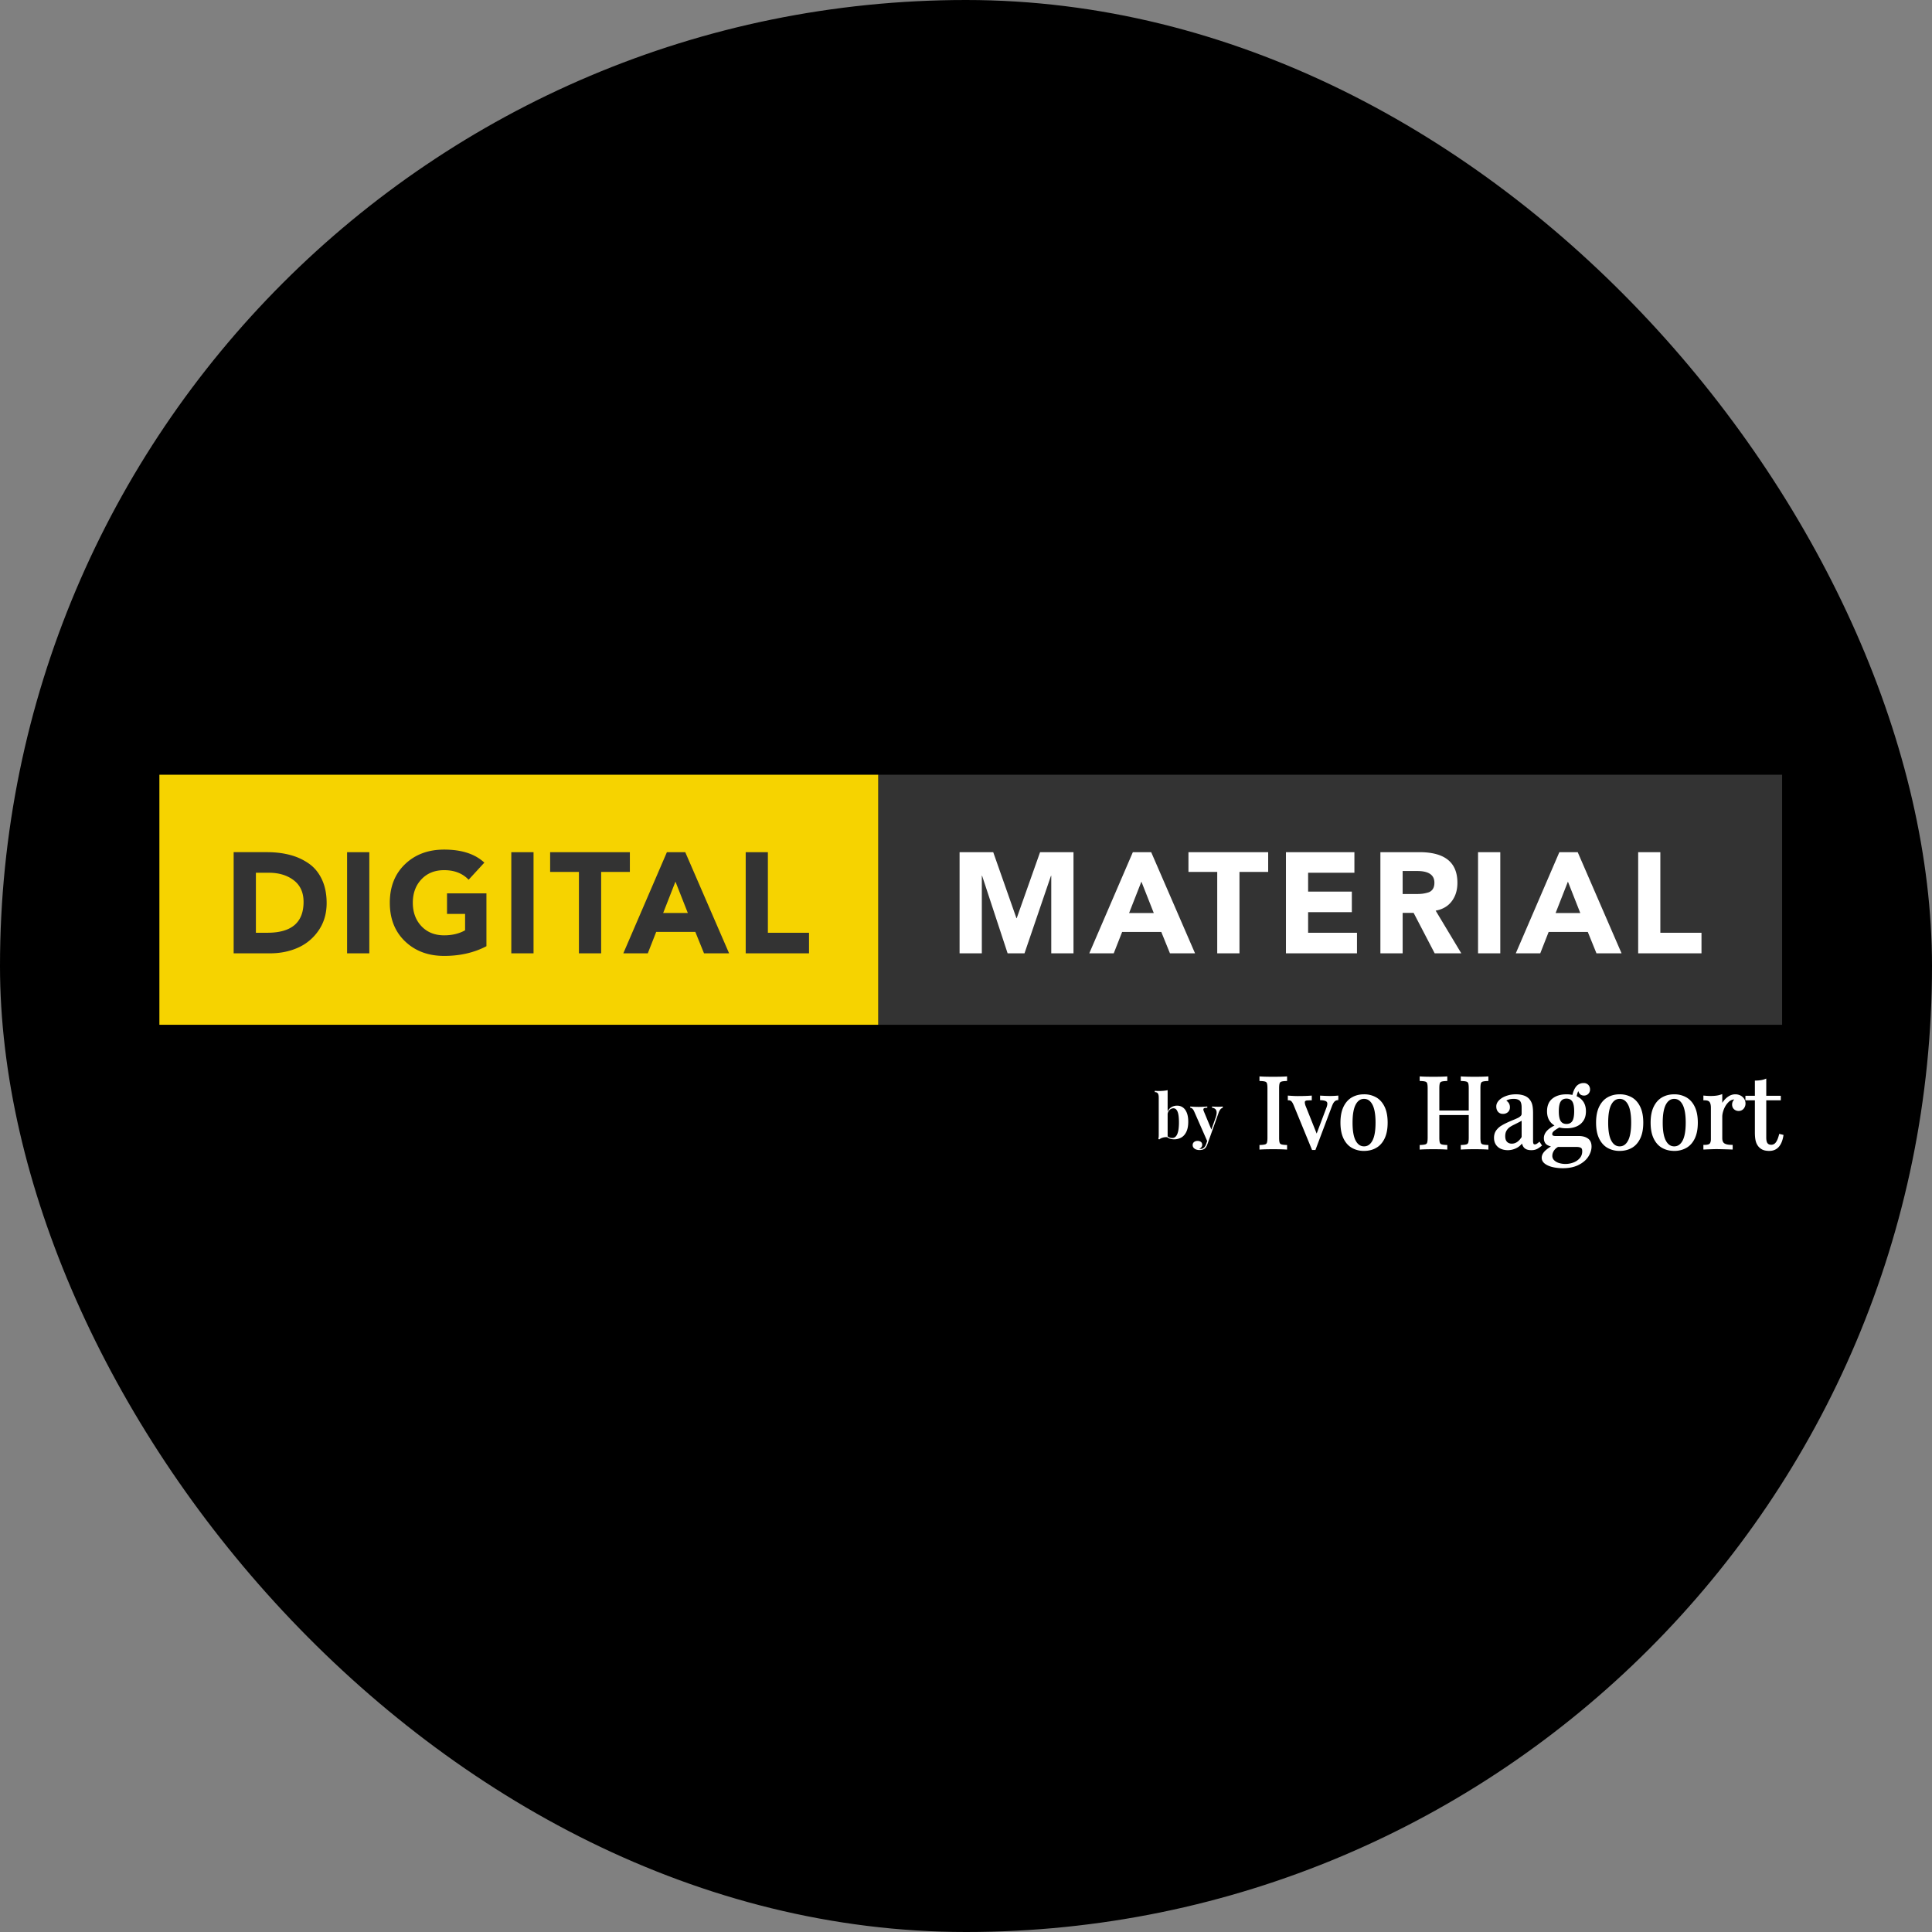 <svg xmlns="http://www.w3.org/2000/svg" width="200" height="200" fill="none"><rect width="100%" height="100%" fill="#808080" stroke="none"/><rect width="200" height="200" fill="#000" rx="100"/><path fill="#333" d="M90.914 80.2h93.569v25.884H90.914z"/><path fill="#F6D300" d="M16.5 80.2h74.413v25.884H16.5z"/><path fill="#fff" fill-rule="evenodd" d="M99.336 98.689V88.217h3.482l2.403 6.832h.029l2.418-6.832h3.46v10.472h-2.302v-8.031h-.029l-2.741 8.03h-1.748l-2.641-8.03h-.029v8.03h-2.302Zm13.425 0 4.511-10.472h1.899l4.54 10.472h-2.597l-.899-2.217h-4.051l-.871 2.217h-2.532Zm4.123-4.174h2.554l-1.281-3.25-1.273 3.25Zm6.144-4.254v-2.044h8.253v2.044h-2.972v8.428h-2.302V90.26h-2.979Zm10.093 8.428V88.217h7.087v2.13h-4.792v1.95h4.526v2.13h-4.526v2.131h5.058v2.13h-7.353Zm9.777 0V88.217h4.044c2.624 0 3.933 1.059 3.928 3.177 0 .752-.195 1.386-.586 1.903-.391.518-.946.842-1.666.972l2.655 4.42h-2.755l-2.181-4.189h-1.136v4.189h-2.303Zm2.303-6.139h1.353c.273 0 .496-.01.669-.029a3.64 3.64 0 0 0 .594-.126.865.865 0 0 0 .503-.354c.113-.171.169-.391.169-.66 0-.81-.594-1.214-1.784-1.214h-1.504v2.383Zm7.806 6.139V88.217h2.302v10.472h-2.302Zm3.906 0 4.511-10.472h1.9l4.54 10.472h-2.598l-.899-2.217h-4.051l-.87 2.217h-2.533Zm4.123-4.174h2.554l-1.28-3.25-1.274 3.25Zm8.547 4.174V88.217h2.295v8.341h4.26v2.13h-6.555Z" clip-rule="evenodd"/><path fill="#333" fill-rule="evenodd" d="M24.188 98.688V88.216h3.453c.873 0 1.67.097 2.392.29a6.06 6.06 0 0 1 1.947.895c.575.404 1.025.954 1.349 1.65.323.696.485 1.506.485 2.43 0 1.084-.276 2.027-.827 2.831a5.046 5.046 0 0 1-2.137 1.791c-.873.39-1.84.585-2.9.585h-3.762Zm2.302-2.13h1.194c2.494 0 3.741-1.064 3.741-3.192 0-.978-.34-1.725-1.018-2.243-.679-.517-1.534-.776-2.565-.776H26.49v6.211Zm9.44 2.13V88.217h2.302V98.69H35.93Zm6-1.242c-1.051-1.006-1.577-2.337-1.577-3.994 0-1.656.526-2.987 1.576-3.993 1.05-1.007 2.4-1.51 4.05-1.51 1.81 0 3.195.45 4.16 1.35l-1.627 1.77c-.628-.66-1.472-.99-2.532-.99-.974 0-1.758.316-2.353.947-.595.63-.892 1.44-.892 2.426 0 .987.297 1.796.892 2.427.595.63 1.38.946 2.353.946.825 0 1.547-.173 2.166-.52v-1.697h-1.871v-2.13h4.08v5.474c-1.276.669-2.735 1.004-4.375 1.004-1.65 0-3-.504-4.05-1.51Zm11 1.243V88.217h2.302v10.472H52.93Zm4.02-8.429v-2.044h8.253v2.044h-2.972v8.428H59.93V90.26h-2.98Zm7.576 8.428 4.512-10.472h1.899l4.54 10.473H72.88l-.9-2.218h-4.05l-.871 2.218h-2.533Zm4.124-4.174h2.554l-1.281-3.25-1.273 3.25Zm8.545 4.175V88.217h2.296v8.341h4.259v2.13h-6.555Z" clip-rule="evenodd"/><path fill="#fff" fill-rule="evenodd" d="M133.106 111.776c-.245.01-.423.036-.534.08a.383.383 0 0 0-.229.242c-.041.117-.062.305-.062.563v5.111c0 .258.021.446.062.564a.384.384 0 0 0 .229.241c.111.044.289.07.534.081v.206c-.312-.02-.742-.03-1.292-.03-.583 0-1.017.01-1.302.03v-.206c.245-.011.423-.037.534-.081a.386.386 0 0 0 .229-.241c.041-.118.062-.306.062-.564v-5.111c0-.258-.021-.446-.062-.563a.385.385 0 0 0-.229-.242c-.111-.044-.289-.07-.534-.08v-.207c.281.02.715.031 1.302.031.55 0 .98-.011 1.292-.031v.207Zm4.535 1.811c.298 0 .554-.01.77-.031v.207a.603.603 0 0 0-.363.186c-.106.107-.205.287-.298.538l-1.67 4.427h-.169l-1.873-4.563c-.1-.238-.198-.394-.296-.468a.492.492 0 0 0-.296-.11v-.217c.351.027.65.041.895.041.52 0 .961-.014 1.322-.041v.217c-.169 0-.301.006-.395.017a.45.45 0 0 0-.234.093c-.061.051-.092.131-.092.242 0 .114.037.265.109.453l1.253 3.134 1.123-2.978c.073-.188.109-.347.109-.478 0-.158-.059-.275-.179-.352-.119-.078-.309-.125-.571-.141v-.207c.351.021.636.031.855.031Zm3.564-.171c.448 0 .844.098 1.191.296.346.198.619.506.82.923.2.418.3.945.3 1.583 0 .637-.1 1.163-.3 1.579-.201.416-.474.722-.82.918a2.367 2.367 0 0 1-1.191.295c-.447 0-.844-.098-1.19-.295-.346-.196-.619-.502-.82-.918-.2-.416-.3-.942-.3-1.579 0-.638.1-1.165.3-1.583.201-.417.474-.725.82-.923a2.353 2.353 0 0 1 1.19-.296Zm0 .206c-.408 0-.73.211-.967.634-.237.422-.355 1.076-.355 1.962 0 .882.118 1.533.355 1.954.237.421.559.631.967.631.407 0 .73-.21.967-.631.236-.421.355-1.072.355-1.954 0-.886-.119-1.54-.355-1.962-.237-.423-.56-.634-.967-.634Zm12.74-1.846c-.246.01-.424.036-.535.08a.381.381 0 0 0-.228.242c-.042.117-.062.305-.062.563v5.111c0 .258.02.446.062.564a.382.382 0 0 0 .228.241c.111.044.289.07.535.081v.206c-.282-.02-.716-.03-1.302-.03-.544 0-.974.01-1.292.03v-.206c.245-.011.423-.037.534-.081a.382.382 0 0 0 .228-.241c.042-.118.062-.306.062-.564v-2.475h-3.309v2.475c0 .258.021.446.062.564a.384.384 0 0 0 .229.241c.111.044.289.07.534.081v.206c-.312-.02-.742-.03-1.292-.03-.583 0-1.017.01-1.302.03v-.206c.245-.011.423-.037.534-.081a.382.382 0 0 0 .228-.241c.042-.118.063-.306.063-.564v-5.111c0-.258-.021-.446-.063-.563a.381.381 0 0 0-.228-.242c-.111-.044-.289-.07-.534-.08v-.207c.281.02.715.031 1.302.031.55 0 .98-.011 1.292-.031v.207c-.245.01-.423.036-.534.08a.383.383 0 0 0-.229.242c-.041.117-.062.305-.062.563v2.43h3.309v-2.43c0-.258-.02-.446-.062-.563a.381.381 0 0 0-.228-.242c-.111-.044-.289-.07-.534-.08v-.207c.318.02.748.031 1.292.031.583 0 1.017-.011 1.302-.031v.207Zm2.984 1.64c.278 0 .524.034.736.103.212.068.377.163.497.284.155.161.262.348.32.561.058.213.087.507.087.883v2.862c0 .171.024.295.072.372.048.078.128.116.241.116a.481.481 0 0 0 .229-.055 1.33 1.33 0 0 0 .228-.161l.115.176c-.12.09-.219.161-.299.211-.079.05-.17.091-.273.121-.103.03-.222.045-.358.045-.328 0-.555-.083-.683-.249-.128-.166-.191-.388-.191-.666-.199.332-.438.567-.716.706-.278.14-.561.209-.85.209-.235 0-.45-.041-.646-.123a1.047 1.047 0 0 1-.469-.382 1.123 1.123 0 0 1-.177-.647c0-.261.063-.484.189-.669.126-.184.303-.346.532-.485.228-.14.535-.291.919-.456l.199-.085c.245-.097.435-.18.569-.247.134-.067.243-.145.325-.234a.438.438 0 0 0 .125-.309v-.639c0-.399-.082-.671-.246-.817-.164-.146-.397-.219-.699-.219-.48 0-.816.122-1.008.367a.63.63 0 0 1 .477.629.529.529 0 0 1-.162.41.615.615 0 0 1-.435.148.497.497 0 0 1-.405-.176.702.702 0 0 1-.146-.463c0-.268.159-.513.477-.734.166-.111.37-.203.614-.277.243-.074.514-.11.812-.11Zm.722 2.304a.716.716 0 0 1-.249.216c-.116.067-.358.191-.725.372a3.27 3.27 0 0 0-.497.289 1.265 1.265 0 0 0-.348.4 1.23 1.23 0 0 0-.144.619c0 .299.074.524.223.677a.793.793 0 0 0 .592.229c.45 0 .833-.26 1.148-.78v-2.022Zm5.78 2.012c.354 0 .642.075.862.226.22.151.33.394.33.73 0 .328-.105.655-.315.981-.211.325-.53.595-.959.81-.429.214-.954.322-1.573.322-.355 0-.688-.036-1.001-.109-.314-.072-.566-.179-.758-.322-.192-.142-.289-.314-.289-.515 0-.235.122-.461.366-.679.243-.218.547-.411.912-.579h-.035a1.48 1.48 0 0 1-.703-.166c-.211-.111-.316-.317-.316-.619 0-.234.097-.457.291-.669.194-.211.521-.422.981-.634a1.452 1.452 0 0 1-.695-.543c-.166-.245-.249-.553-.249-.926 0-.543.172-.949.514-1.219.343-.27.798-.405 1.365-.405.261 0 .501.03.72.09.07-.382.189-.687.358-.915a.85.85 0 0 1 .696-.343c.169 0 .3.051.395.151.094.101.141.23.141.388a.48.48 0 0 1-.487.493c-.172 0-.296-.053-.372-.159-.077-.105-.133-.269-.169-.49-.1.09-.191.258-.274.503a3.768 3.768 0 0 0-.104.427c.308.114.548.296.721.544.172.248.258.56.258.935 0 .366-.081.67-.244.914a1.448 1.448 0 0 1-.665.54 2.507 2.507 0 0 1-.974.176 2.68 2.68 0 0 1-.751-.095 3.608 3.608 0 0 0-.633.41c-.148.126-.222.261-.222.405 0 .114.038.199.115.256.076.057.2.086.372.086h2.391Zm-1.272-4.135c-.302 0-.531.109-.689.329-.157.22-.236.591-.236 1.114 0 .524.079.895.236 1.115.158.219.387.329.689.329.305 0 .536-.109.693-.327.157-.218.236-.59.236-1.117 0-.526-.079-.898-.236-1.116-.157-.218-.388-.327-.693-.327Zm-.11 7.028c.302 0 .597-.055.885-.164.288-.109.525-.273.711-.493.185-.22.278-.485.278-.797a.689.689 0 0 0-.067-.325.425.425 0 0 0-.236-.186 1.402 1.402 0 0 0-.472-.063h-1.894a1.293 1.293 0 0 0-.507.455 1.09 1.09 0 0 0-.184.587c0 .221.073.405.219.553.146.147.333.256.562.327.228.07.463.106.705.106Zm5.618-7.209c.448 0 .844.098 1.19.296.347.198.62.506.82.923.201.418.301.945.301 1.583 0 .637-.1 1.163-.301 1.579-.2.416-.473.722-.82.918a2.36 2.36 0 0 1-1.19.295c-.447 0-.844-.098-1.19-.295-.346-.196-.619-.502-.82-.918-.2-.416-.301-.942-.301-1.579 0-.638.101-1.165.301-1.583.201-.417.474-.725.82-.923a2.353 2.353 0 0 1 1.19-.296Zm0 .206c-.408 0-.73.211-.967.634-.237.422-.355 1.076-.355 1.962 0 .882.118 1.533.355 1.954.237.421.559.631.967.631.407 0 .73-.21.966-.631.237-.421.356-1.072.356-1.954 0-.886-.119-1.54-.356-1.962-.236-.423-.559-.634-.966-.634Zm5.647-.206c.447 0 .844.099 1.19.296.346.198.619.506.82.924.2.417.301.944.301 1.582 0 .637-.101 1.163-.301 1.579-.201.416-.474.722-.82.918a2.363 2.363 0 0 1-1.19.295 2.36 2.36 0 0 1-1.19-.295c-.347-.196-.62-.502-.82-.918-.201-.416-.301-.942-.301-1.579 0-.638.1-1.165.301-1.582.2-.418.473-.726.82-.924a2.361 2.361 0 0 1 1.19-.296Zm0 .206c-.407 0-.73.211-.967.634-.236.422-.355 1.076-.355 1.962 0 .882.119 1.533.355 1.954.237.421.56.631.967.631.408 0 .73-.21.967-.631.236-.421.355-1.072.355-1.954 0-.886-.119-1.54-.355-1.962-.237-.423-.559-.634-.967-.634Zm6.317-.206c.179 0 .339.036.48.108.141.072.251.17.331.294.079.124.119.26.119.408a.69.69 0 0 1-.159.46.524.524 0 0 1-.423.188.548.548 0 0 1-.382-.143.497.497 0 0 1-.159-.39c0-.224.116-.411.348-.558-.047-.067-.118-.101-.214-.101-.268 0-.51.104-.726.312a2.2 2.2 0 0 0-.507.77c-.122.305-.183.59-.183.855v2.183c0 .319.089.539.268.662.179.122.449.183.81.183v.217c-.037 0-.118-.004-.244-.01-.675-.02-1.116-.03-1.321-.03-.163 0-.507.01-1.034.03-.086.006-.143.01-.169.01v-.217c.192 0 .344-.021.455-.065a.438.438 0 0 0 .243-.226c.051-.108.077-.257.077-.448v-3.225c0-.318-.057-.55-.171-.694-.115-.144-.316-.216-.604-.216v-.217c.212.021.422.031.631.031.431 0 .784-.047 1.059-.141v1.288c.076-.215.186-.423.33-.624a1.96 1.96 0 0 1 .514-.498 1.13 1.13 0 0 1 .631-.196Zm4.585.151v.206h-1.506v3.989c0 .312.055.536.164.672.109.136.272.203.487.203a.694.694 0 0 0 .542-.256c.149-.171.275-.453.377-.845l.199.05c-.165.949-.606 1.424-1.322 1.424-.228 0-.417-.028-.566-.083a1.1 1.1 0 0 1-.398-.259 1.265 1.265 0 0 1-.308-.556c-.06-.22-.089-.516-.089-.888v-3.451h-.979v-.206h.979v-1.575c.381-.01.685-.059.914-.146v1.721h1.506Z" clip-rule="evenodd"/><path fill="#fff" d="m133.106 111.776.005.132.127-.006v-.126h-.132Zm0 6.882h.132v-.127l-.127-.005-.005.132Zm0 .206-.009.132.141.009v-.141h-.132Zm-2.594 0h-.132v.142l.141-.01-.009-.132Zm0-.206-.006-.132-.126.005v.127h.132Zm0-6.882h-.132v.126l.126.006.006-.132Zm0-.207.009-.131-.141-.01v.141h.132Zm2.594 0h.132v-.141l-.141.01.009.131Zm5.305 1.987h.132v-.145l-.144.014.012.131Zm0 .207.016.131.116-.015v-.116h-.132Zm-.661.724.123.047.001-.001-.124-.046Zm-1.67 4.427v.132h.091l.033-.085-.124-.047Zm-.169 0-.122.05.034.082h.088v-.132Zm-1.873-4.563.122-.05v-.001l-.122.051Zm-.592-.578h-.132v.132h.132v-.132Zm0-.217.01-.131-.142-.011v.142h.132Zm2.217 0h.132v-.142l-.142.011.01.131Zm0 .217v.132h.132v-.132h-.132Zm-.612.805-.123.047.001.002.122-.049Zm1.253 3.134-.123.049.126.316.12-.319-.123-.046Zm1.123-2.978-.123-.048-.001.001.124.047Zm-.641-.971h-.132v.124l.123.007.009-.131Zm0-.207.007-.131-.139-.008v.139h.132Zm17.159-1.78.005.132.127-.006v-.126h-.132Zm0 6.882h.132v-.127l-.127-.005-.005.132Zm0 .206-.01.132.142.01v-.142h-.132Zm-2.594 0h-.132v.14l.14-.008-.008-.132Zm0-.206-.006-.132-.126.005v.127h.132Zm.824-3.361h.133v-.132h-.133v.132Zm-3.309 0v-.132h-.132v.132h.132Zm.825 3.361h.132v-.127l-.127-.005-.005.132Zm0 .206-.009.132.141.009v-.141h-.132Zm-2.594 0h-.132v.142l.141-.01-.009-.132Zm0-.206-.006-.132-.126.005v.127h.132Zm0-6.882h-.132v.126l.126.006.006-.132Zm0-.207.009-.131-.141-.01v.141h.132Zm2.594 0h.132v-.141l-.141.01.009.131Zm0 .207.005.132.127-.006v-.126h-.132Zm-.825 3.315h-.132v.132h.132v-.132Zm3.309 0v.132h.133v-.132h-.133Zm-.824-3.315h-.132v.126l.126.006.006-.132Zm0-.207.008-.131-.14-.009v.14h.132Zm2.594 0h.132v-.141l-.142.01.01.131Zm4.217 2.234.094-.092v-.001l-.094.093Zm1.177 4.578.111-.072-.082-.126-.114.097.085.101Zm.115.176.079.105.098-.074-.067-.103-.11.072Zm-1.804-.538h.132v-.478l-.246.41.114.068Zm-1.218-1.847.052.122-.052-.122Zm.199-.085-.049-.123-.003.002.052.121Zm-.934-2.098-.104-.082-.126.161.198.049.032-.128Zm-.194-.186-.074-.11-.002.001.076.109Zm2.148 1.917h.132v-.449l-.243.377.111.072Zm-.974.588.057.119h.001l-.058-.119Zm.974 1.434.113.068.019-.031v-.037h-.132Zm3.355.855.055.12-.055-.252v.132Zm.218-2.088.055.12.282-.129-.288-.113-.049.122Zm1.655-3.003-.035.127.139.039.026-.142-.13-.024Zm.358-.915-.103-.083-.003.004.106.079Zm.204.04.13-.022-.04-.24-.179.164.089.098Zm-.274.503-.125-.043-.001.006.126.037Zm-.104.427-.13-.02-.017.107.101.037.046-.124Zm-1.655 3.014.037-.127-.052-.015-.047.025.062.117Zm-.154 2.022v-.132h-.032l-.028.015.06.117Zm18.532-4.814.07.111.116-.073-.078-.113-.108.075Zm-.552 4.864h.132v-.132h-.132v.132Zm0 .217v.132h.132v-.132h-.132Zm-.244-.01.007-.132h-.003l-.004.132Zm-2.355 0-.005-.132h-.005l.01.132Zm-.169.01h-.132v.132h.132v-.132Zm0-.217v-.132h-.132v.132h.132Zm0-4.874h-.132v.132h.132v-.132Zm0-.217.012-.131-.144-.014v.145h.132Zm1.69-.11h.132v-.185l-.175.06.043.125Zm0 1.288h-.133l.257.044-.124-.044Zm6.06-1.167h.132v-.133h-.132v.133Zm0 .206v.132h.132v-.132h-.132Zm-1.506 0v-.132h-.132v.132h.132Zm1.57 3.763.033-.128-.127-.032-.033.126.127.034Zm.199.05.13.023.021-.121-.118-.03-.033.128Zm-2.286 1.082-.095.091.001.001.094-.092Zm-.397-4.895h.132v-.132h-.132v.132Zm-.979 0h-.132v.132h.132v-.132Zm0-.206v-.133h-.132v.133h.132Zm.979 0v.132h.132v-.132h-.132Zm0-1.575-.004-.132-.128.003v.129h.132Zm.914-.146h.132v-.192l-.179.069.047.123Zm0 1.721h-.132v.132h.132v-.132Zm-49.61-1.923c-.247.01-.444.037-.577.089l.097.246c.089-.035.249-.061.491-.071l-.011-.264Zm-.577.089a.517.517 0 0 0-.305.321l.25.087a.249.249 0 0 1 .152-.162l-.097-.246Zm-.305.321c-.049.139-.069.346-.069.607h.264c0-.256.021-.425.055-.52l-.25-.087Zm-.069.607v5.111h.264v-5.111h-.264Zm0 5.111c0 .261.02.468.069.608l.25-.088c-.034-.095-.055-.264-.055-.52h-.264Zm.069.608a.518.518 0 0 0 .305.32l.097-.246a.249.249 0 0 1-.152-.162l-.25.088Zm.305.32c.133.052.33.079.577.089l.011-.263c-.242-.01-.402-.037-.491-.072l-.097.246Zm.451-.042v.206h.264v-.206h-.264Zm.14.074c-.315-.02-.749-.03-1.3-.03v.264c.549 0 .976.01 1.283.03l.017-.264Zm-1.3-.03c-.584 0-1.022.01-1.312.03l.019.264c.28-.02.71-.03 1.293-.03v-.264Zm-1.17.162v-.206h-.264v.206h.264Zm-.127-.075c.248-.01.445-.037.577-.089l-.096-.246c-.09.035-.249.062-.492.072l.011.263Zm.577-.089a.512.512 0 0 0 .305-.32l-.249-.088a.251.251 0 0 1-.152.162l.096.246Zm.305-.32c.049-.14.07-.347.07-.608h-.264c0 .256-.021.425-.055.52l.249.088Zm.07-.608v-5.111h-.264v5.111h.264Zm0-5.111c0-.261-.021-.468-.07-.607l-.249.087c.034.095.055.264.055.52h.264Zm-.07-.607a.512.512 0 0 0-.305-.321l-.096.246a.251.251 0 0 1 .152.162l.249-.087Zm-.305-.321c-.132-.052-.329-.079-.577-.089l-.011.264c.243.01.402.036.492.071l.096-.246Zm-.45.043v-.207h-.264v.207h.264Zm-.142-.075c.287.021.725.031 1.312.031v-.265c-.586 0-1.016-.01-1.293-.029l-.019.263Zm1.312.031c.551 0 .985-.01 1.3-.031l-.017-.263c-.307.019-.734.029-1.283.029v.265Zm1.16-.163v.207h.264v-.207h-.264Zm4.667 2.15c.3 0 .561-.01.782-.031l-.024-.263a8.18 8.18 0 0 1-.758.03v.264Zm.638-.163v.207h.264v-.207h-.264Zm.116.076a.734.734 0 0 0-.441.224l.188.186a.472.472 0 0 1 .285-.148l-.032-.262Zm-.441.224c-.126.127-.233.328-.328.585l.248.092c.09-.246.182-.404.268-.491l-.188-.186Zm-.328.585-1.669 4.426.247.094 1.669-4.427-.247-.093Zm-1.546 4.341h-.169v.264h.169v-.264Zm-.047.082-1.873-4.563-.244.1 1.873 4.563.244-.1Zm-1.873-4.564c-.101-.24-.211-.425-.338-.522l-.16.211c.068.051.155.178.254.413l.244-.102Zm-.338-.522a.621.621 0 0 0-.376-.137v.264c.065 0 .136.023.216.084l.16-.211Zm-.244-.005v-.217h-.264v.217h.264Zm-.142-.085c.353.027.655.041.905.041v-.264c-.241 0-.536-.014-.885-.04l-.02.263Zm.905.041c.522 0 .966-.014 1.331-.041l-.019-.263c-.357.026-.794.04-1.312.04v.264Zm1.19-.173v.217h.264v-.217h-.264Zm.132.085c-.171 0-.309.006-.412.018l.033.262a3.49 3.49 0 0 1 .379-.016v-.264Zm-.412.018a.585.585 0 0 0-.301.122l.168.205a.314.314 0 0 1 .166-.065l-.033-.262Zm-.301.122c-.102.085-.14.21-.14.344h.264c0-.088.024-.123.044-.139l-.168-.205Zm-.14.344c0 .138.043.307.118.5l.247-.095a1.215 1.215 0 0 1-.101-.405h-.264Zm.119.502 1.252 3.134.245-.098-1.252-3.134-.245.098Zm1.498 3.131 1.123-2.978-.247-.093-1.123 2.978.247.093Zm1.123-2.977c.076-.195.118-.372.118-.525h-.264c0 .108-.03.25-.1.43l.246.095Zm.118-.525a.52.52 0 0 0-.239-.463l-.143.221c.077.05.118.123.118.242h.264Zm-.239-.463c-.148-.096-.367-.145-.635-.162l-.017.263c.256.017.418.062.509.12l.143-.221Zm-.511-.03v-.207h-.264v.207h.264Zm-.14-.075c.353.02.64.031.863.031v-.264c-.216 0-.498-.01-.848-.03l-.015.263Zm4.427-.14c.427 0 .801.094 1.125.279l.131-.229a2.482 2.482 0 0 0-1.256-.315v.265Zm1.125.279c.319.183.576.468.766.866l.239-.115c-.211-.437-.501-.767-.874-.98l-.131.229Zm.766.866c.19.394.288.9.288 1.525h.264c0-.65-.102-1.199-.313-1.64l-.239.115Zm.288 1.525c0 .624-.098 1.129-.287 1.522l.237.115c.212-.44.314-.987.314-1.637h-.264Zm-.287 1.522c-.191.396-.447.68-.767.86l.131.23c.373-.211.663-.539.873-.975l-.237-.115Zm-.767.86a2.234 2.234 0 0 1-1.125.278v.264c.468 0 .887-.103 1.256-.312l-.131-.23Zm-1.125.278c-.427 0-.801-.094-1.125-.278l-.13.23a2.5 2.5 0 0 0 1.255.312v-.264Zm-1.125-.278c-.319-.18-.575-.464-.766-.86l-.238.115c.21.436.501.764.874.975l.13-.23Zm-.766-.86c-.189-.393-.287-.898-.287-1.522h-.265c0 .65.103 1.197.314 1.637l.238-.115Zm-.287-1.522c0-.625.098-1.131.287-1.525l-.238-.115c-.211.441-.314.99-.314 1.64h.265Zm.287-1.525c.191-.398.447-.683.767-.866l-.131-.229c-.373.213-.664.543-.874.98l.238.115Zm.767-.866a2.223 2.223 0 0 1 1.124-.279v-.265c-.467 0-.887.104-1.255.315l.131.229Zm1.124-.337c-.465 0-.827.246-1.082.701l.231.129c.218-.39.501-.566.851-.566v-.264Zm-1.082.701c-.254.453-.372 1.135-.372 2.027h.264c0-.879.119-1.505.339-1.898l-.231-.129Zm-.372 2.027c0 .888.118 1.568.372 2.019l.23-.13c-.219-.39-.338-1.014-.338-1.889h-.264Zm.372 2.019c.255.453.617.698 1.082.698v-.264c-.35 0-.633-.175-.852-.564l-.23.13Zm1.082.698c.465 0 .826-.245 1.082-.698l-.231-.13c-.218.389-.501.564-.851.564v.264Zm1.082-.698c.253-.451.372-1.131.372-2.019h-.264c0 .875-.119 1.499-.339 1.889l.231.13Zm.372-2.019c0-.892-.119-1.574-.372-2.027l-.231.129c.22.393.339 1.019.339 1.898h.264Zm-.372-2.027c-.255-.455-.617-.701-1.082-.701v.264c.35 0 .633.176.851.566l.231-.129Zm11.652-2.547c-.247.01-.444.037-.577.089l.097.246c.089-.035.248-.061.491-.071l-.011-.264Zm-.577.089a.517.517 0 0 0-.305.321l.249.087a.252.252 0 0 1 .153-.162l-.097-.246Zm-.305.321c-.049.139-.069.346-.069.607h.264c0-.256.021-.425.054-.52l-.249-.087Zm-.069.607v5.111h.264v-5.111h-.264Zm0 5.111c0 .261.02.468.069.608l.249-.088c-.033-.095-.054-.264-.054-.52h-.264Zm.069.608a.518.518 0 0 0 .305.32l.097-.246a.252.252 0 0 1-.153-.162l-.249.088Zm.305.32c.133.052.33.079.577.089l.011-.263c-.243-.01-.402-.037-.491-.072l-.097.246Zm.451-.042v.206h.264v-.206h-.264Zm.141.074a20.7 20.7 0 0 0-1.311-.03v.264c.585 0 1.016.01 1.292.03l.019-.264Zm-1.311-.03c-.545 0-.979.01-1.301.03l.017.264c.314-.02.741-.03 1.284-.03v-.264Zm-1.16.162v-.206h-.264v.206h.264Zm-.127-.075c.248-.01.444-.037.577-.089l-.097-.246c-.089.035-.248.062-.491.072l.011.263Zm.577-.089a.518.518 0 0 0 .305-.32l-.249-.088a.25.25 0 0 1-.153.162l.097.246Zm.305-.32c.049-.14.07-.347.07-.608h-.265c0 .256-.021.425-.054.52l.249.088Zm.07-.608v-2.475h-.265v2.475h.265Zm-.133-2.607h-3.309v.264h3.309v-.264Zm-3.441.132v2.475h.264v-2.475h-.264Zm0 2.475c0 .261.02.468.069.608l.249-.088c-.033-.095-.054-.264-.054-.52h-.264Zm.069.608a.518.518 0 0 0 .305.32l.097-.246a.252.252 0 0 1-.153-.162l-.249.088Zm.305.32c.133.052.33.079.577.089l.011-.263c-.242-.01-.402-.037-.491-.072l-.097.246Zm.451-.042v.206h.264v-.206h-.264Zm.14.074c-.315-.02-.749-.03-1.3-.03v.264c.549 0 .976.01 1.283.03l.017-.264Zm-1.3-.03c-.584 0-1.022.01-1.312.03l.019.264c.28-.02.71-.03 1.293-.03v-.264Zm-1.17.162v-.206h-.264v.206h.264Zm-.127-.075c.248-.01.445-.037.577-.089l-.096-.246c-.09.035-.249.062-.492.072l.011.263Zm.577-.089a.515.515 0 0 0 .305-.32l-.249-.088a.251.251 0 0 1-.152.162l.096.246Zm.305-.32c.049-.14.07-.347.07-.608h-.264c0 .256-.022.425-.055.52l.249.088Zm.07-.608v-5.111h-.264v5.111h.264Zm0-5.111c0-.261-.021-.468-.07-.607l-.249.087c.033.095.055.264.055.52h.264Zm-.07-.607a.514.514 0 0 0-.305-.321l-.096.246a.251.251 0 0 1 .152.162l.249-.087Zm-.305-.321c-.132-.052-.329-.079-.577-.089l-.011.264c.243.01.402.036.492.071l.096-.246Zm-.45.043v-.207h-.264v.207h.264Zm-.142-.075c.287.021.725.031 1.312.031v-.265c-.586 0-1.016-.01-1.293-.029l-.019.263Zm1.312.031c.551 0 .985-.01 1.3-.031l-.017-.263c-.307.019-.734.029-1.283.029v.265Zm1.16-.163v.207h.264v-.207h-.264Zm.126.075c-.247.01-.444.037-.577.089l.097.246c.089-.035.249-.061.491-.071l-.011-.264Zm-.577.089a.517.517 0 0 0-.305.321l.249.087a.252.252 0 0 1 .153-.162l-.097-.246Zm-.305.321c-.049.139-.069.346-.069.607h.264c0-.256.021-.425.054-.52l-.249-.087Zm-.069.607v2.43h.264v-2.43h-.264Zm.132 2.562h3.309v-.264h-3.309v.264Zm3.442-.132v-2.43h-.265v2.43h.265Zm0-2.43c0-.261-.021-.468-.07-.607l-.249.087c.033.095.054.264.054.52h.265Zm-.07-.607a.517.517 0 0 0-.305-.321l-.097.246a.25.25 0 0 1 .153.162l.249-.087Zm-.305-.321c-.133-.052-.329-.079-.577-.089l-.011.264c.243.01.402.036.491.071l.097-.246Zm-.45.043v-.207h-.264v.207h.264Zm-.141-.075c.322.021.756.031 1.301.031v-.265c-.543 0-.97-.01-1.284-.029l-.017.263Zm1.301.031c.583 0 1.021-.01 1.311-.031l-.019-.263c-.28.019-.71.029-1.292.029v.265Zm1.17-.163v.207h.264v-.207h-.264Zm3.116 1.979c.268 0 .499.033.695.096l.081-.251a2.512 2.512 0 0 0-.776-.11v.265Zm.695.096c.198.064.343.15.444.252l.188-.186a1.343 1.343 0 0 0-.551-.317l-.081.251Zm.443.251c.14.145.236.312.288.503l.255-.069a1.412 1.412 0 0 0-.354-.618l-.189.184Zm.288.503c.053.197.082.478.082.849h.264c0-.381-.029-.688-.091-.918l-.255.069Zm.082.849v2.862h.264v-2.862h-.264Zm0 2.862c0 .177.024.333.092.442l.224-.139c-.028-.045-.052-.138-.052-.303h-.264Zm.092.442c.078.126.207.178.353.178v-.264c-.079 0-.111-.025-.129-.053l-.224.139Zm.353.178a.61.61 0 0 0 .291-.071l-.124-.233a.352.352 0 0 1-.167.04v.264Zm.291-.071a1.41 1.41 0 0 0 .252-.177l-.171-.201a1.167 1.167 0 0 1-.205.145l.124.233Zm.056-.205.114.176.221-.144-.114-.176-.221.144Zm.145-.001a4.813 4.813 0 0 1-.289.205l.141.223a4.27 4.27 0 0 0 .307-.218l-.159-.21Zm-.289.205a.982.982 0 0 1-.24.105l.074.254a1.26 1.26 0 0 0 .307-.136l-.141-.223Zm-.24.105c-.088.026-.194.04-.321.04v.264c.146 0 .278-.016.395-.05l-.074-.254Zm-.321.04c-.31 0-.487-.079-.578-.197l-.21.161c.164.213.443.3.788.3v-.264Zm-.578-.197c-.105-.137-.164-.328-.164-.586h-.264c0 .297.068.551.218.747l.21-.161Zm-.41-.654c-.189.315-.41.531-.661.656l.118.237c.306-.153.561-.409.77-.758l-.227-.135Zm-.661.656a1.746 1.746 0 0 1-.791.195v.264c.311 0 .614-.075.909-.222l-.118-.237Zm-.791.195c-.219 0-.417-.038-.595-.113l-.102.244c.213.089.446.133.697.133v-.264Zm-.595-.113a.907.907 0 0 1-.411-.335l-.219.149c.133.194.309.338.528.43l.102-.244Zm-.411-.335a.988.988 0 0 1-.154-.572h-.264c0 .279.064.522.199.721l.219-.149Zm-.154-.572c0-.24.058-.436.166-.594l-.218-.149c-.143.21-.212.46-.212.743h.264Zm.166-.594a1.58 1.58 0 0 1 .491-.448l-.137-.225a1.828 1.828 0 0 0-.572.524l.218.149Zm.491-.448a7.52 7.52 0 0 1 .903-.446l-.104-.243c-.387.166-.7.32-.936.464l.137.225Zm.903-.446.199-.086-.104-.242-.199.085.104.243Zm.196-.084c.246-.098.44-.182.579-.252l-.118-.236a7.42 7.42 0 0 1-.559.242l.098.246Zm.579-.252a1.25 1.25 0 0 0 .363-.262l-.193-.18a.992.992 0 0 1-.288.206l.118.236Zm.363-.262a.57.57 0 0 0 .16-.399h-.264a.306.306 0 0 1-.089.219l.193.18Zm.16-.399v-.639h-.264v.639h.264Zm0-.639c0-.408-.082-.731-.291-.916l-.175.197c.12.107.202.329.202.719h.264Zm-.291-.916c-.195-.174-.464-.252-.786-.252v.264c.282 0 .479.068.611.185l.175-.197Zm-.786-.252c-.498 0-.884.127-1.112.417l.208.164c.156-.199.442-.317.904-.317v-.264Zm-1.04.627a.493.493 0 0 1 .27.174l.205-.166a.75.75 0 0 0-.412-.264l-.063.256Zm.27.174a.504.504 0 0 1 .107.327h.264a.761.761 0 0 0-.166-.493l-.205.166Zm.107.327c0 .145-.044.243-.119.313l.179.194a.661.661 0 0 0 .204-.507h-.264Zm-.119.313a.49.49 0 0 1-.346.113v.264a.748.748 0 0 0 .525-.183l-.179-.194Zm-.346.113c-.138 0-.234-.045-.303-.128l-.203.169a.631.631 0 0 0 .506.223v-.264Zm-.303-.128a.566.566 0 0 1-.116-.379h-.264c0 .214.055.401.177.548l.203-.169Zm-.116-.379c0-.208.121-.417.42-.626l-.151-.217c-.336.235-.533.515-.533.843h.264Zm.418-.624c.153-.102.345-.189.579-.26l-.077-.253c-.252.076-.47.174-.648.293l.146.22Zm.579-.26c.229-.07.487-.105.774-.105v-.265c-.309 0-.593.039-.851.117l.077.253Zm1.385 1.995a.59.59 0 0 1-.204.174l.132.228a.835.835 0 0 0 .294-.259l-.222-.143Zm-.204.174c-.111.064-.349.186-.718.368l.117.237c.367-.181.613-.307.733-.377l-.132-.228Zm-.717.367c-.2.097-.373.197-.517.302l.155.213c.128-.093.287-.185.477-.277l-.115-.238Zm-.517.302a1.381 1.381 0 0 0-.385.441l.229.131c.089-.154.193-.272.311-.359l-.155-.213Zm-.385.441c-.11.192-.161.422-.161.684h.264c0-.228.044-.41.126-.553l-.229-.131Zm-.161.684c0 .319.079.583.261.769l.189-.184c-.117-.12-.186-.307-.186-.585h-.264Zm.261.769a.921.921 0 0 0 .686.269v-.264c-.216 0-.377-.066-.497-.189l-.189.184Zm.686.269c.512 0 .931-.3 1.261-.844l-.226-.136c-.3.495-.646.716-1.035.716v.264Zm1.28-.912v-2.022h-.264v2.022h.264Zm5.648.122c.336 0 .595.072.787.203l.15-.218c-.249-.17-.565-.249-.937-.249v.264Zm.787.203c.175.12.273.316.273.621h.264c0-.367-.122-.657-.387-.839l-.15.218Zm.273.621c0 .299-.095.601-.294.909l.222.143c.221-.342.336-.694.336-1.052h-.264Zm-.294.909c-.195.301-.494.557-.907.764l.118.236c.445-.223.785-.507 1.011-.857l-.222-.143Zm-.907.764c-.407.203-.909.308-1.514.308v.264c.634 0 1.18-.11 1.632-.336l-.118-.236Zm-1.514.308c-.346 0-.669-.036-.972-.105l-.059.257c.324.075.667.112 1.031.112v-.264Zm-.972-.105c-.301-.07-.535-.171-.709-.3l-.157.213c.211.156.482.269.807.344l.059-.257Zm-.709-.3c-.165-.123-.234-.258-.234-.409h-.265c0 .251.123.459.342.622l.157-.213Zm-.234-.409c0-.184.094-.378.321-.581l-.176-.197c-.261.233-.41.493-.41.778h.265Zm.321-.581a3.54 3.54 0 0 1 .879-.557l-.111-.24a3.785 3.785 0 0 0-.944.6l.176.197Zm.824-.809h-.035v.264h.035v-.264Zm-.035 0c-.239 0-.452-.051-.642-.151l-.123.234c.231.122.487.181.765.181v-.264Zm-.642-.151c-.155-.081-.245-.233-.245-.502h-.264c0 .336.12.596.386.736l.123-.234Zm-.245-.502c0-.194.079-.387.256-.579l-.195-.179c-.21.23-.325.484-.325.758h.264Zm.256-.579c.176-.192.484-.395.939-.604l-.11-.24c-.466.214-.812.434-1.024.665l.195.179Zm.933-.846a1.329 1.329 0 0 1-.635-.495l-.219.148c.182.269.436.466.757.592l.097-.245Zm-.635-.495c-.148-.218-.226-.499-.226-.852h-.264c0 .392.087.728.271 1l.219-.148Zm-.226-.852c0-.513.161-.877.464-1.116l-.163-.207c-.383.301-.565.751-.565 1.323h.264Zm.464-1.116c.314-.247.737-.376 1.283-.376v-.264c-.588 0-1.074.14-1.446.433l.163.207Zm1.283-.376c.251 0 .479.029.685.085l.07-.254a2.828 2.828 0 0 0-.755-.095v.264Zm.85-.018c.067-.37.181-.654.334-.861l-.212-.157c-.185.249-.31.575-.382.97l.26.048Zm.331-.857a.721.721 0 0 1 .593-.292v-.265a.984.984 0 0 0-.799.392l.206.165Zm.593-.292c.141 0 .234.041.298.109l.193-.181a.647.647 0 0 0-.491-.193v.265Zm.298.109a.408.408 0 0 1 .106.297h.264a.675.675 0 0 0-.177-.478l-.193.181Zm.106.297a.347.347 0 0 1-.101.259l.188.186a.613.613 0 0 0 .177-.445h-.264Zm-.101.259a.338.338 0 0 1-.254.102v.264c.173 0 .323-.06.442-.18l-.188-.186Zm-.254.102c-.144 0-.222-.043-.265-.104l-.214.155c.108.15.28.213.479.213v-.264Zm-.265-.104c-.059-.081-.111-.221-.146-.435l-.261.043c.038.229.099.416.193.547l.214-.155Zm-.365-.511c-.125.114-.225.309-.31.559l.25.084c.082-.24.164-.38.238-.448l-.178-.195Zm-.311.564a3.575 3.575 0 0 0-.108.444l.26.041c.016-.096.049-.232.101-.411l-.253-.074Zm-.024.588c.285.106.503.271.658.495l.217-.151a1.6 1.6 0 0 0-.783-.591l-.092.247Zm.658.495c.154.221.235.505.235.86h.264c0-.395-.091-.735-.282-1.011l-.217.151Zm.235.86c0 .346-.077.624-.221.84l.219.147c.18-.27.266-.601.266-.987h-.264Zm-.221.84a1.319 1.319 0 0 1-.607.492l.101.244c.305-.127.548-.323.725-.589l-.219-.147Zm-.607.492c-.263.11-.57.166-.923.166v.264c.381 0 .724-.06 1.024-.186l-.101-.244Zm-.923.166c-.272 0-.51-.03-.714-.09l-.074.254c.233.068.496.1.788.1v-.264Zm-.813-.08c-.279.15-.5.292-.657.426l.171.201c.138-.117.34-.248.611-.394l-.125-.233Zm-.657.426c-.166.142-.268.311-.268.506h.264c0-.094.047-.195.175-.305l-.171-.201Zm-.268.506a.43.43 0 0 0 .168.362l.158-.211c-.036-.027-.062-.07-.062-.151h-.264Zm.168.362c.111.083.271.112.451.112v-.264c-.164 0-.252-.029-.293-.059l-.158.211Zm.451.112h2.391v-.264h-2.391v.264Zm1.119-4.399c-.339 0-.611.126-.796.384l.215.154c.129-.181.316-.274.581-.274v-.264Zm-.796.384c-.183.255-.261.663-.261 1.191h.264c0-.517.08-.853.212-1.037l-.215-.154Zm-.261 1.191c0 .529.078.937.261 1.192l.215-.154c-.132-.185-.212-.52-.212-1.038h-.264Zm.261 1.192c.185.258.457.384.796.384v-.264c-.265 0-.452-.093-.581-.274l-.215.154Zm.796.384c.34 0 .614-.124.8-.381l-.214-.155c-.129.179-.317.272-.586.272v.264Zm.8-.381c.183-.254.261-.663.261-1.195h-.264c0 .522-.079.858-.211 1.04l.214.155Zm.261-1.195c0-.531-.078-.94-.261-1.194l-.214.155c.132.182.211.518.211 1.039h.264Zm-.261-1.194c-.186-.257-.46-.381-.8-.381v.264c.269 0 .457.093.586.272l.214-.155Zm-.91 6.911c.318 0 .629-.058.932-.172l-.094-.247a2.354 2.354 0 0 1-.838.154v.265Zm.932-.172c.307-.117.563-.294.764-.532l-.201-.17a1.57 1.57 0 0 1-.657.455l.094.247Zm.764-.532c.208-.245.31-.542.31-.882h-.264c0 .283-.084.518-.247.712l.201.17Zm.31-.882a.805.805 0 0 0-.083-.388l-.232.126c.03.057.051.141.051.262h.264Zm-.083-.388a.554.554 0 0 0-.306-.247l-.092.248c.091.034.14.078.166.125l.232-.126Zm-.306-.247a1.527 1.527 0 0 0-.518-.071v.264c.195 0 .334.021.426.055l.092-.248Zm-.518-.071h-1.894v.264h1.894v-.264Zm-1.954.015c-.235.12-.422.288-.558.502l.223.141c.109-.172.26-.308.456-.408l-.121-.235Zm-.558.502c-.134.21-.205.43-.205.657h.265c0-.17.052-.341.163-.516l-.223-.141Zm-.205.657c0 .253.085.472.257.646l.188-.186a.62.62 0 0 1-.18-.46h-.265Zm.257.646c.163.165.371.284.617.36l.078-.252a1.185 1.185 0 0 1-.507-.294l-.188.186Zm.617.36c.241.074.489.112.744.112v-.265c-.228 0-.451-.033-.666-.099l-.078.252Zm6.362-7.097c.427 0 .801.094 1.125.279l.131-.229a2.485 2.485 0 0 0-1.256-.315v.265Zm1.125.279c.319.183.576.468.766.866l.238-.115c-.21-.437-.5-.767-.873-.98l-.131.229Zm.766.866c.19.394.288.9.288 1.525h.264c0-.65-.102-1.199-.314-1.64l-.238.115Zm.288 1.525c0 .624-.098 1.129-.288 1.522l.238.115c.212-.44.314-.987.314-1.637h-.264Zm-.288 1.522c-.19.396-.446.68-.766.86l.131.23c.373-.211.663-.539.873-.975l-.238-.115Zm-.766.86a2.234 2.234 0 0 1-1.125.278v.264c.467 0 .887-.103 1.256-.312l-.131-.23Zm-1.125.278c-.427 0-.801-.094-1.125-.278l-.13.23a2.5 2.5 0 0 0 1.255.312v-.264Zm-1.125-.278c-.319-.18-.575-.464-.766-.86l-.238.115c.21.436.501.764.874.975l.13-.23Zm-.766-.86c-.189-.393-.287-.898-.287-1.522h-.265c0 .65.102 1.197.314 1.637l.238-.115Zm-.287-1.522c0-.625.098-1.131.287-1.525l-.238-.115c-.212.441-.314.99-.314 1.64h.265Zm.287-1.525c.191-.398.447-.683.767-.866l-.131-.229c-.374.213-.664.543-.874.98l.238.115Zm.767-.866a2.223 2.223 0 0 1 1.124-.279v-.265c-.467 0-.887.104-1.255.315l.131.229Zm1.124-.337c-.465 0-.827.246-1.082.701l.23.129c.219-.39.502-.566.852-.566v-.264Zm-1.082.701c-.254.453-.372 1.135-.372 2.027h.264c0-.879.118-1.505.338-1.898l-.23-.129Zm-.372 2.027c0 .888.118 1.568.372 2.019l.23-.13c-.22-.39-.338-1.014-.338-1.889h-.264Zm.372 2.019c.255.453.617.698 1.082.698v-.264c-.35 0-.633-.175-.852-.564l-.23.13Zm1.082.698c.465 0 .826-.245 1.082-.698l-.231-.13c-.218.389-.501.564-.851.564v.264Zm1.082-.698c.253-.451.372-1.131.372-2.019h-.264c0 .875-.119 1.499-.339 1.889l.231.13Zm.372-2.019c0-.892-.119-1.574-.372-2.027l-.231.129c.22.393.339 1.019.339 1.898h.264Zm-.372-2.027c-.255-.455-.617-.701-1.082-.701v.264c.35 0 .632.176.851.566l.231-.129Zm4.565-.643c.427 0 .801.094 1.124.279l.131-.229a2.48 2.48 0 0 0-1.255-.314v.264Zm1.124.279c.32.183.576.468.767.866l.238-.115c-.21-.437-.5-.767-.874-.98l-.131.229Zm.767.866c.189.394.288.9.288 1.525h.264c0-.65-.102-1.199-.314-1.64l-.238.115Zm.288 1.525c0 .624-.099 1.129-.288 1.522l.238.115c.212-.44.314-.987.314-1.637h-.264Zm-.288 1.522c-.191.396-.447.68-.766.86l.13.23c.373-.211.664-.539.874-.975l-.238-.115Zm-.766.86a2.237 2.237 0 0 1-1.125.278v.264a2.5 2.5 0 0 0 1.255-.312l-.13-.23Zm-1.125.278c-.428 0-.801-.094-1.125-.278l-.131.23c.369.209.789.312 1.256.312v-.264Zm-1.125-.278c-.32-.18-.576-.464-.766-.86l-.238.115c.21.436.5.764.873.975l.131-.23Zm-.766-.86c-.19-.393-.288-.898-.288-1.522h-.264c0 .65.102 1.197.314 1.637l.238-.115Zm-.288-1.522c0-.625.098-1.131.288-1.525l-.238-.115c-.212.441-.314.99-.314 1.64h.264Zm.288-1.525c.19-.398.447-.683.766-.866l-.131-.229c-.373.213-.663.543-.873.98l.238.115Zm.766-.866a2.227 2.227 0 0 1 1.125-.279v-.264c-.468 0-.887.103-1.256.314l.131.229Zm1.125-.337c-.465 0-.827.246-1.082.701l.231.129c.218-.39.501-.566.851-.566v-.264Zm-1.082.701c-.253.453-.372 1.135-.372 2.027h.264c0-.879.119-1.505.339-1.898l-.231-.129Zm-.372 2.027c0 .888.119 1.568.372 2.019l.231-.13c-.22-.39-.339-1.014-.339-1.889h-.264Zm.372 2.019c.255.453.617.698 1.082.698v-.264c-.35 0-.633-.175-.851-.564l-.231.13Zm1.082.698c.465 0 .827-.245 1.082-.698l-.231-.13c-.218.389-.501.564-.851.564v.264Zm1.082-.698c.253-.451.372-1.131.372-2.019h-.264c0 .875-.119 1.499-.339 1.889l.231.13Zm.372-2.019c0-.892-.119-1.574-.372-2.027l-.231.129c.22.393.339 1.019.339 1.898h.264Zm-.372-2.027c-.255-.455-.617-.701-1.082-.701v.264c.35 0 .633.176.851.566l.231-.129Zm5.235-.643c.161 0 .3.032.42.093l.12-.235a1.165 1.165 0 0 0-.54-.122v.264Zm.42.093a.711.711 0 0 1 .279.248l.223-.142a.971.971 0 0 0-.382-.341l-.12.235Zm.279.248a.61.61 0 0 1 .099.337h.264a.873.873 0 0 0-.14-.479l-.223.142Zm.099.337a.559.559 0 0 1-.128.375l.202.17a.823.823 0 0 0 .19-.545h-.264Zm-.128.375a.396.396 0 0 1-.322.141v.265a.657.657 0 0 0 .524-.236l-.202-.17Zm-.322.141a.418.418 0 0 1-.294-.109l-.177.196a.683.683 0 0 0 .471.178v-.265Zm-.294-.109c-.074-.067-.115-.159-.115-.292h-.264c0 .196.064.364.202.488l.177-.196Zm-.115-.292c0-.169.083-.317.286-.447l-.141-.223c-.261.166-.409.39-.409.67h.264Zm.324-.633a.373.373 0 0 0-.322-.158v.264c.061 0 .088.019.105.044l.217-.15Zm-.322-.158c-.307 0-.581.12-.817.349l.183.19a.89.89 0 0 1 .634-.275v-.264Zm-.817.349c-.23.222-.409.495-.538.816l.245.098c.116-.29.275-.53.476-.724l-.183-.19Zm-.538.816a2.423 2.423 0 0 0-.194.904h.265c0-.245.056-.513.174-.806l-.245-.098Zm-.194.904v2.183h.265v-2.183h-.265Zm0 2.183c0 .341.097.614.326.771l.149-.218c-.128-.088-.21-.256-.21-.553h-.265Zm.326.771c.211.144.513.207.885.207v-.265c-.351 0-.589-.06-.736-.16l-.149.218Zm.753.074v.217h.264v-.217h-.264Zm.132.085c-.032 0-.11-.003-.237-.01l-.014.264c.125.006.21.01.251.01v-.264Zm-.24-.01a60.17 60.17 0 0 0-1.325-.031v.265c.203 0 .641.01 1.317.03l.008-.264Zm-1.325-.031c-.166 0-.513.011-1.039.031l.01.264c.527-.02.869-.03 1.029-.03v-.265Zm-1.044.031c-.088.007-.139.01-.159.01v.264c.033 0 .094-.004.179-.011l-.02-.263Zm-.027.142v-.217h-.264v.217h.264Zm-.132-.084c.2 0 .37-.023.503-.075l-.097-.246a1.153 1.153 0 0 1-.406.056v.265Zm.503-.075a.573.573 0 0 0 .314-.292l-.238-.114a.306.306 0 0 1-.173.16l.097.246Zm.314-.292a1.18 1.18 0 0 0 .09-.505h-.264a.94.94 0 0 1-.064.391l.238.114Zm.09-.505v-3.225h-.264v3.225h.264Zm0-3.225c0-.328-.058-.597-.2-.776l-.207.164c.087.109.143.304.143.612h.264Zm-.2-.776c-.151-.19-.402-.266-.707-.266v.264c.271 0 .422.068.5.166l.207-.164Zm-.575-.134v-.217h-.264v.217h.264Zm-.145-.085c.217.02.431.031.644.031v-.264c-.204 0-.411-.01-.619-.03l-.025.263Zm.644.031c.439 0 .808-.048 1.101-.148l-.085-.25c-.256.087-.593.134-1.016.134v.264Zm.926-.273v1.288h.265v-1.288h-.265Zm.257 1.332a2.41 2.41 0 0 1 .313-.591l-.214-.154c-.151.21-.267.429-.348.656l.249.089Zm.313-.591a1.81 1.81 0 0 1 .48-.465l-.145-.221a2.086 2.086 0 0 0-.549.532l.214.154Zm.48-.465a.994.994 0 0 1 .558-.174v-.264c-.249 0-.485.074-.703.217l.145.221Zm5.011-.155v.206h.264v-.206h-.264Zm.132.074h-1.506v.264h1.506v-.264Zm-1.638.132v3.989h.264v-3.989h-.264Zm0 3.989c0 .321.055.583.193.755l.206-.166c-.081-.1-.135-.286-.135-.589h-.264Zm.193.755c.14.174.345.253.59.253v-.265c-.186 0-.306-.057-.384-.154l-.206.166Zm.59.253a.827.827 0 0 0 .641-.302l-.199-.174a.56.56 0 0 1-.442.211v.265Zm.641-.302c.169-.194.302-.5.406-.899l-.255-.067c-.101.386-.221.644-.35.792l.199.174Zm.246-.804.199.05.065-.256-.199-.05-.065.256Zm.101-.101c-.08.461-.225.789-.421 1.001-.193.207-.445.314-.771.314v.264c.391 0 .716-.131.964-.398.244-.263.403-.647.488-1.135l-.26-.046Zm-1.192 1.315c-.219 0-.391-.027-.52-.075l-.092.248c.169.062.374.091.612.091v-.264Zm-.52-.075a.947.947 0 0 1-.35-.228l-.188.185c.129.131.278.228.446.291l.092-.248Zm-.349-.227a1.127 1.127 0 0 1-.275-.499l-.255.069c.065.24.178.445.34.613l.19-.183Zm-.275-.499c-.056-.203-.085-.486-.085-.853h-.264c0 .377.03.687.094.922l.255-.069Zm-.085-.853v-3.451h-.264v3.451h.264Zm-.132-3.583h-.979v.264h.979v-.264Zm-.847.132v-.206h-.264v.206h.264Zm-.132-.074h.979v-.265h-.979v.265Zm1.111-.132v-1.575h-.264v1.575h.264Zm-.129-1.443c.389-.01.71-.06.958-.155l-.094-.246c-.209.079-.497.127-.871.137l.007.264Zm.779-.278v1.721h.264v-1.721h-.264Zm.132 1.853h1.506v-.265h-1.506v.265Z"/><path fill="#fff" fill-rule="evenodd" d="M121.852 114.456c.225 0 .424.062.598.185.173.122.31.308.409.557.098.248.148.554.148.916 0 .424-.065.772-.195 1.045-.13.272-.305.471-.525.596a1.474 1.474 0 0 1-.744.187c-.293 0-.531-.074-.714-.221a1.267 1.267 0 0 0-.512.064.85.85 0 0 0-.312.17l-.097-.057c.029-.097.044-.217.044-.358v-3.923c0-.195-.031-.338-.092-.427-.062-.09-.167-.135-.317-.135v-.134c.135.013.267.019.396.019.375 0 .686-.029.933-.087v2.215c.09-.198.22-.349.39-.454.171-.105.368-.158.59-.158Zm-.504 3.349c.464 0 .696-.535.696-1.604 0-.524-.049-.9-.146-1.128-.096-.228-.238-.342-.426-.342a.558.558 0 0 0-.376.151.73.73 0 0 0-.223.408v2.346a.727.727 0 0 0 .475.169Zm4.741-3.236a3.3 3.3 0 0 0 .49-.025v.134a.481.481 0 0 0-.239.158 1.208 1.208 0 0 0-.201.391l-.899 2.525-.246.686c-.077.213-.17.365-.278.456-.127.106-.313.159-.559.159-.11 0-.218-.018-.324-.054a.623.623 0 0 1-.264-.172.416.416 0 0 1-.104-.289.39.39 0 0 1 .138-.313.556.556 0 0 1 .37-.117.54.54 0 0 1 .348.104c.086.07.13.17.13.301a.404.404 0 0 1-.083.244.473.473 0 0 1-.236.165.609.609 0 0 0 .147.013c.27 0 .464-.17.58-.509l.107-.309-1.355-3.08c-.112-.239-.244-.359-.396-.359v-.134c.268.027.561.041.877.041.274 0 .57-.014.886-.041v.134c-.089 0-.161.003-.215.01a.283.283 0 0 0-.136.048c-.036.026-.055.067-.055.123 0 .046.016.106.047.181l.783 1.888.44-1.232c.069-.204.103-.374.103-.509 0-.16-.041-.283-.124-.367a.53.53 0 0 0-.35-.142v-.134c.175.017.381.025.618.025Z" clip-rule="evenodd"/></svg>